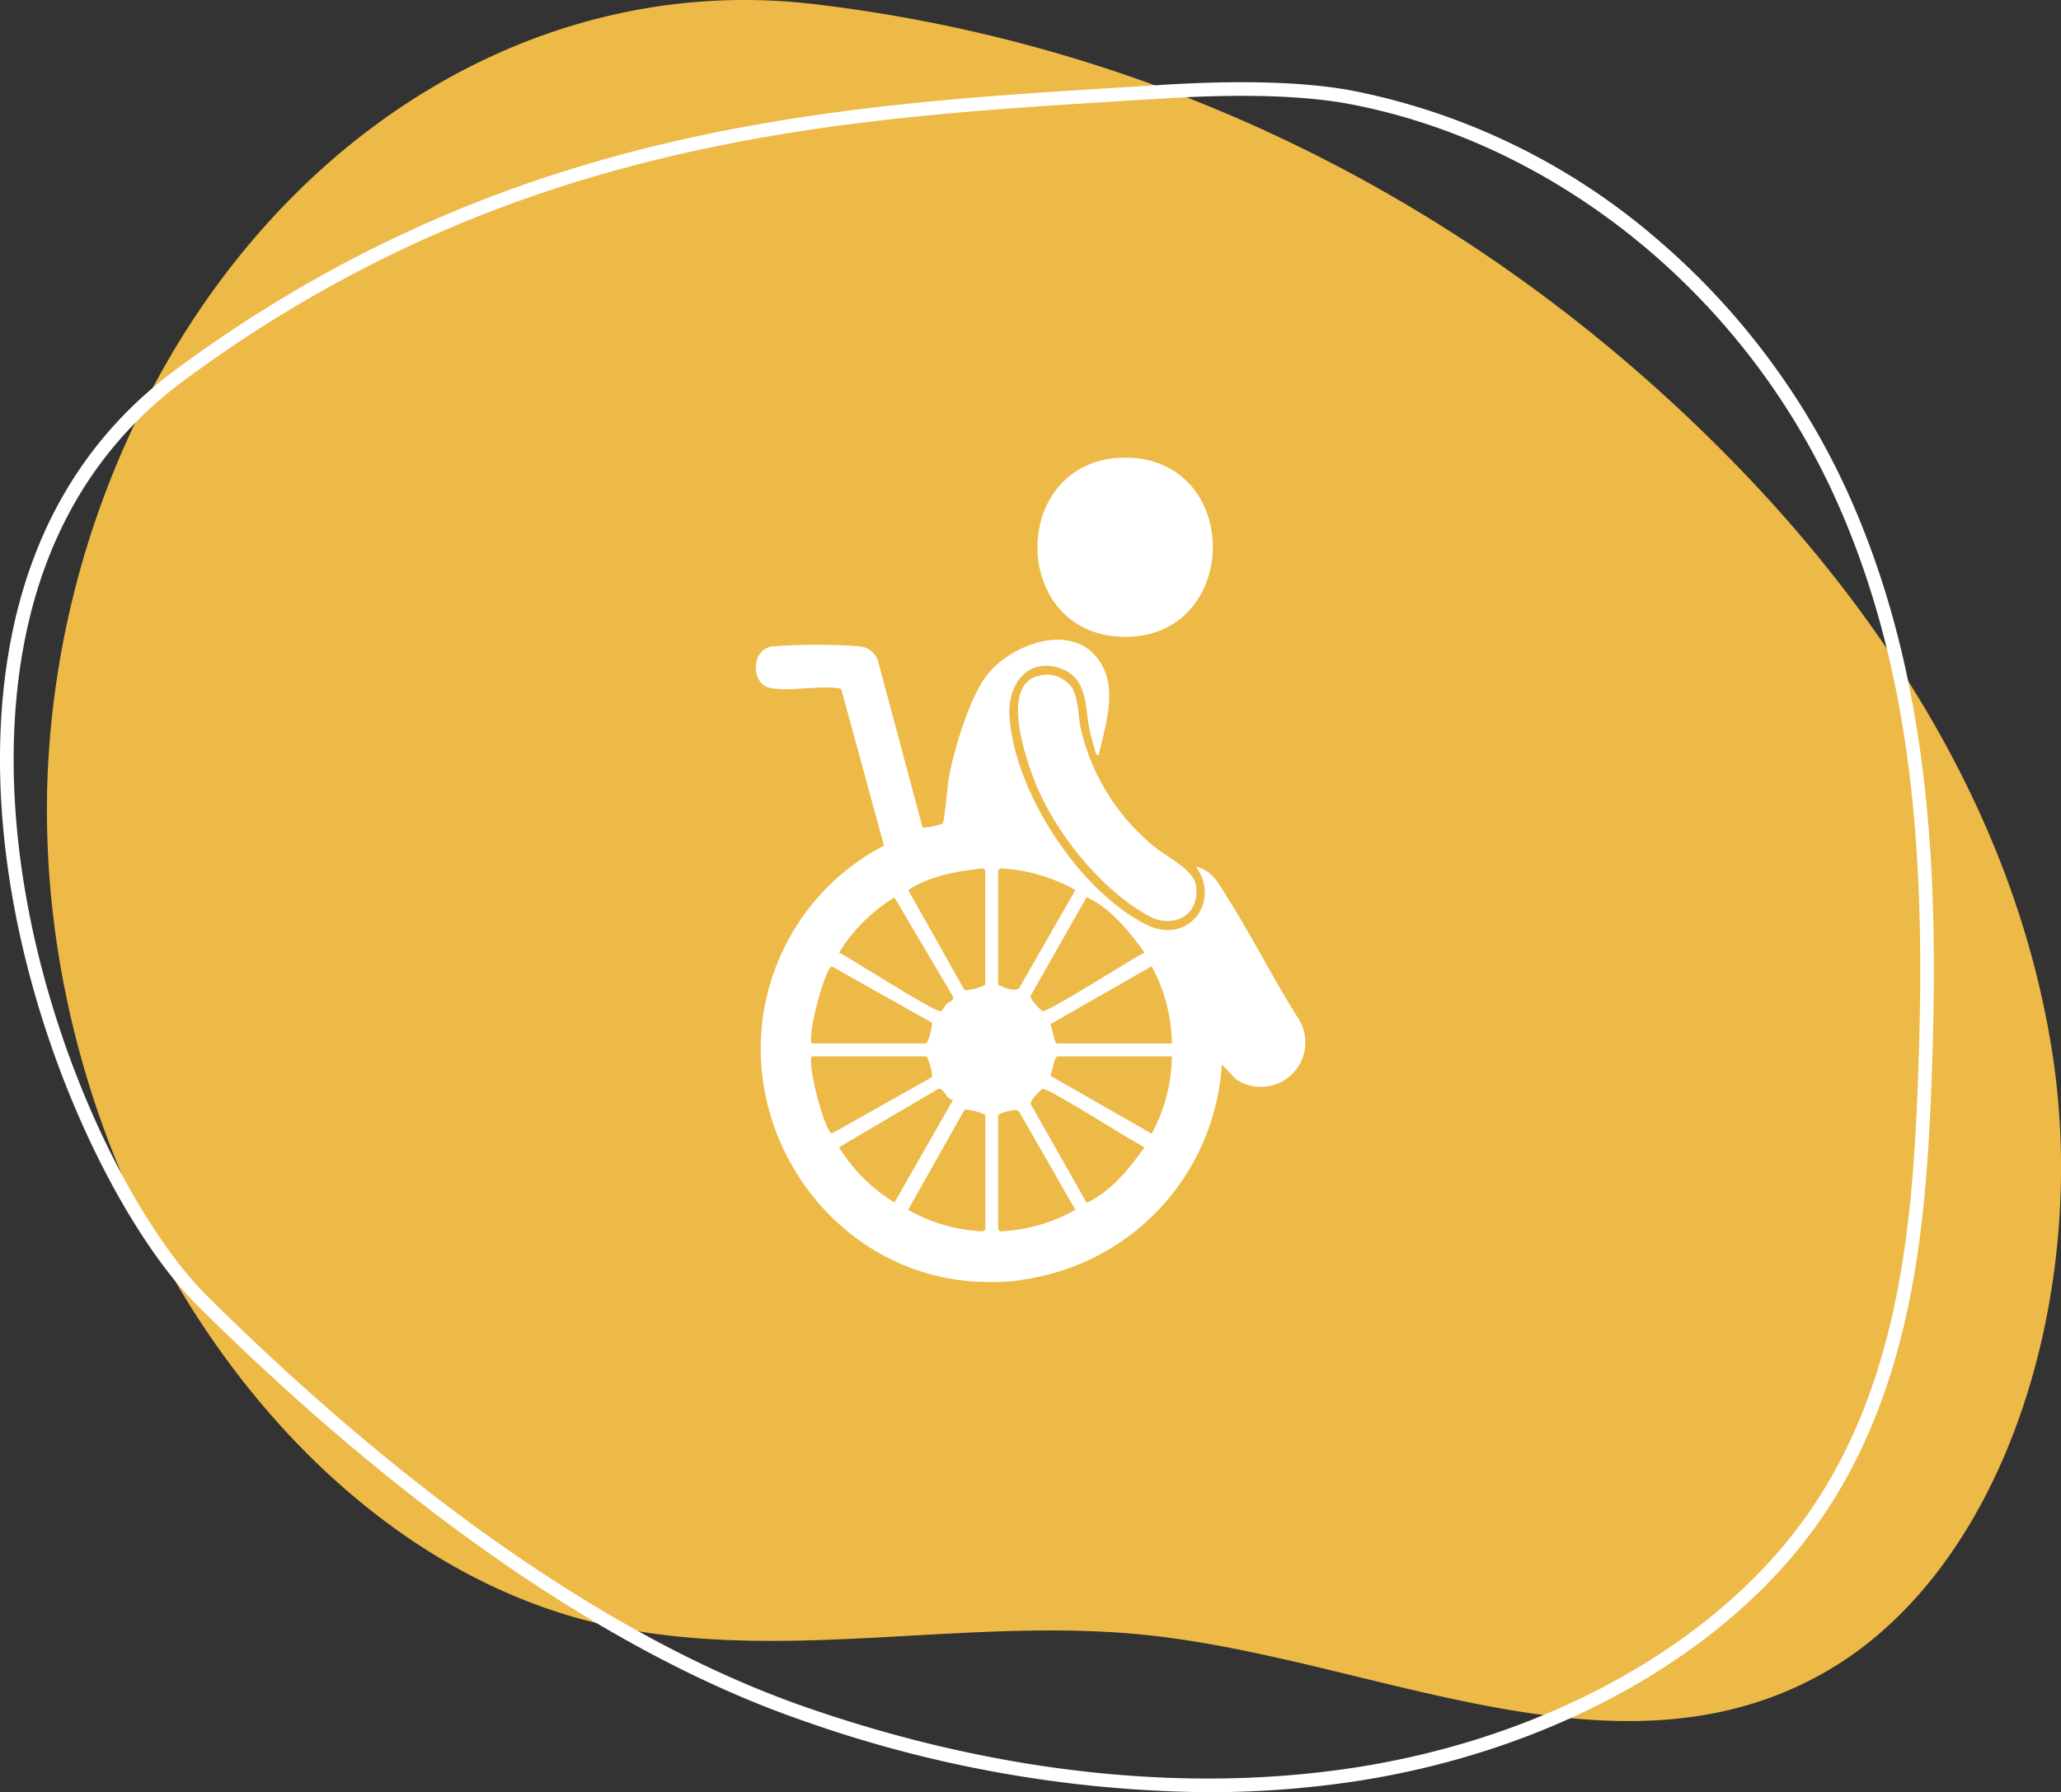 <svg xmlns="http://www.w3.org/2000/svg" xmlns:xlink="http://www.w3.org/1999/xlink" width="216.945" height="188.677" viewBox="0 0 216.945 188.677">
  <rect x="0" y="0" width="216.945" height="188.677" fill="#333333" stroke="none"/>
  <defs>
    <clipPath id="clip-path">
      <path id="Path_955" data-name="Path 955" d="M0,0H216.945V188.677H0Z" fill="#edb947"/>
    </clipPath>
    <clipPath id="clip-path-2">
      <rect id="Rectangle_245" data-name="Rectangle 245" width="57.844" height="86.784" fill="#fff"/>
    </clipPath>
  </defs>
  <g id="Group_673" data-name="Group 673" transform="translate(-1015 -2377.535)">
    <g id="Group_444" data-name="Group 444" transform="translate(1015 2377.535)">
      <g id="Mask_Group_4" data-name="Mask Group 4" clip-path="url(#clip-path)">
        <path id="Path_935" data-name="Path 935" d="M91.36.421C61.773-3.035,33.129,14.992,19.022,46.665a95.519,95.519,0,0,0-8.208,34.574c-1.823,41.679,24.828,82.436,58.758,89.854,18.806,4.112,38.191-1,57.223,1.074,24.1,2.624,49.479,16.409,71.3,3.753,18.971-11.006,27.6-39.941,23.738-64.975s-17.811-46.239-33.911-62.629C161.311,21.229,127.566,4.65,91.36.421" transform="translate(-5.786 0)" fill="#edb947"/>
        <path id="Path_936" data-name="Path 936" d="M127.137,198.815a131.143,131.143,0,0,1-42.753-7.581c-24.958-8.663-48.356-28.514-63.591-43.64C10.95,137.819-1.688,110.579.186,84.857,1.324,69.236,7.5,57.175,18.552,49.01,53.309,23.326,87.833,21.2,118.292,19.326q1.967-.122,3.906-.243c8.526-.538,15.362-.325,20.316.631a69.742,69.742,0,0,1,31.7,15.414,77.037,77.037,0,0,1,20.22,26.718c9.132,20.1,9.662,41.893,8.874,62.449-.575,15.008-2.024,32.2-11.987,46.274-9.772,13.805-27.943,23.933-48.61,27.09a103.147,103.147,0,0,1-15.576,1.154M21.808,146.574c15.128,15.021,38.346,34.727,63.049,43.3,19.853,6.892,39.785,9.092,57.639,6.365,20.288-3.1,38.1-13.006,47.653-26.5,9.736-13.755,11.156-30.7,11.724-45.5.781-20.38.262-41.971-8.747-61.8-9.673-21.29-29.171-37.121-50.884-41.315-4.833-.933-11.547-1.138-19.953-.607q-1.939.122-3.907.242C88.12,22.624,53.822,24.735,19.407,50.167c-10.7,7.9-16.68,19.611-17.786,34.794-1.843,25.293,10.54,52.033,20.187,61.613" transform="translate(0 -10.138)" fill="#fff"/>
      </g>
    </g>
    <g id="Group_458" data-name="Group 458" transform="translate(1094.551 2425.719)">
      <g id="Group_457" data-name="Group 457" clip-path="url(#clip-path-2)">
        <path id="Path_962" data-name="Path 962" d="M22.811,180.744C6.859,179.538-3.513,162.776,2.032,147.86a24.053,24.053,0,0,1,11.467-13L9.017,118.444c-.125-.186-.315-.153-.5-.176-2.039-.25-5.215.4-7.084-.026-1.887-.426-2.035-3.992.314-4.355a61.575,61.575,0,0,1,9.131-.011,2.241,2.241,0,0,1,2,1.559l4.672,17.473c.146.222,2.06-.29,2.142-.4.176-.242.495-4.006.634-4.783.535-2.981,2.19-8.51,4.042-10.855,2.455-3.108,8.493-5.468,11.478-1.887,2.376,2.851,1.072,6.778.34,9.984-.045.2-.059.551-.334.254-.077-.083-.557-1.871-.629-2.166-.651-2.65-.077-5.832-3.268-6.889-3.369-1.116-5.417,1.788-5.253,4.914.416,7.955,7.313,18.563,14.45,22.116,4.325,2.153,7.856-2.381,5.194-6.124,1.775.411,2.481,1.949,3.352,3.333,2.653,4.214,4.9,8.706,7.574,12.91a4.681,4.681,0,0,1-6.778,6.1l-1.437-1.523A24.365,24.365,0,0,1,29.42,180.327c-.809.152-1.966.364-2.715.417a31.1,31.1,0,0,1-3.894,0m1.354-31.233V137.491c0-.06-.246-.285-.382-.221-2.665.306-5.462.772-7.733,2.269l5.936,10.544a5.482,5.482,0,0,0,2.18-.572m1.354-12.019v12.019c.506.248,1.754.791,2.208.347l5.917-10.324A17.73,17.73,0,0,0,25.9,137.27c-.138-.054-.356.128-.382.221M14.6,140.318a17.6,17.6,0,0,0-5.832,5.809c1.293.624,10.123,6.343,10.716,6.167.178-.053.415-.558.608-.76.252-.264.814-.311.66-.8Zm20.23-.033-5.859,10.322c-.322.278,1.115,1.653,1.223,1.674.607.118,9.414-5.522,10.725-6.156-1.618-2.264-3.523-4.638-6.089-5.841m-28.95,15.4h12.1a5.465,5.465,0,0,0,.572-2.18L8.016,147.578c-.729.17-2.564,7.025-2.133,8.112m25.816,0H43.8a17.57,17.57,0,0,0-2.124-8.131l-10.67,6.1c.21.384.406,1.943.69,2.036m-13.712,1.354H5.883c-.431,1.087,1.4,7.942,2.133,8.112l10.543-5.932a5.482,5.482,0,0,0-.572-2.18m25.816,0H31.7c-.418.567-.4,1.381-.69,2.036l10.67,6.1a17.57,17.57,0,0,0,2.124-8.131m-23.045,4.592c-.7-.065-.972-1.329-1.546-1.181l-10.44,6.151a17.6,17.6,0,0,0,5.832,5.81Zm14.076,10.812c2.582-1.2,4.466-3.571,6.089-5.841-1.318-.623-10.118-6.275-10.725-6.156-.108.021-1.545,1.4-1.223,1.674Zm-10.668,2.793V163.223a5.465,5.465,0,0,0-2.18-.572L16.041,173.2a17.511,17.511,0,0,0,7.743,2.263c.138.054.356-.128.382-.221m1.354-12.019v12.019c0,.06.246.285.382.221a17.722,17.722,0,0,0,7.742-2.263l-5.917-10.324c-.226-.481-2.162.2-2.208.347" transform="translate(0 -94.02)" fill="#fff"/>
        <path id="Path_963" data-name="Path 963" d="M185.6.049c11.367,1.284,10.539,19.256-1.617,18.8-11.429-.43-11.789-17.552-.753-18.8a14.351,14.351,0,0,1,2.37,0" transform="translate(-145.523 0)" fill="#fff"/>
        <path id="Path_964" data-name="Path 964" d="M165.326,135.12a3.233,3.233,0,0,1,3.337,1.158c.756,1.02.715,3.068,1,4.422a22.64,22.64,0,0,0,7.824,12.491c1.276,1.04,4.037,2.347,4.3,3.994.5,3.158-2.375,4.693-5.054,3.193-5.273-2.953-10.26-9.341-12.248-15.007-.879-2.505-3.112-9.434.846-10.249" transform="translate(-135.452 -112.179)" fill="#fff"/>
      </g>
    </g>
  </g>
</svg>



